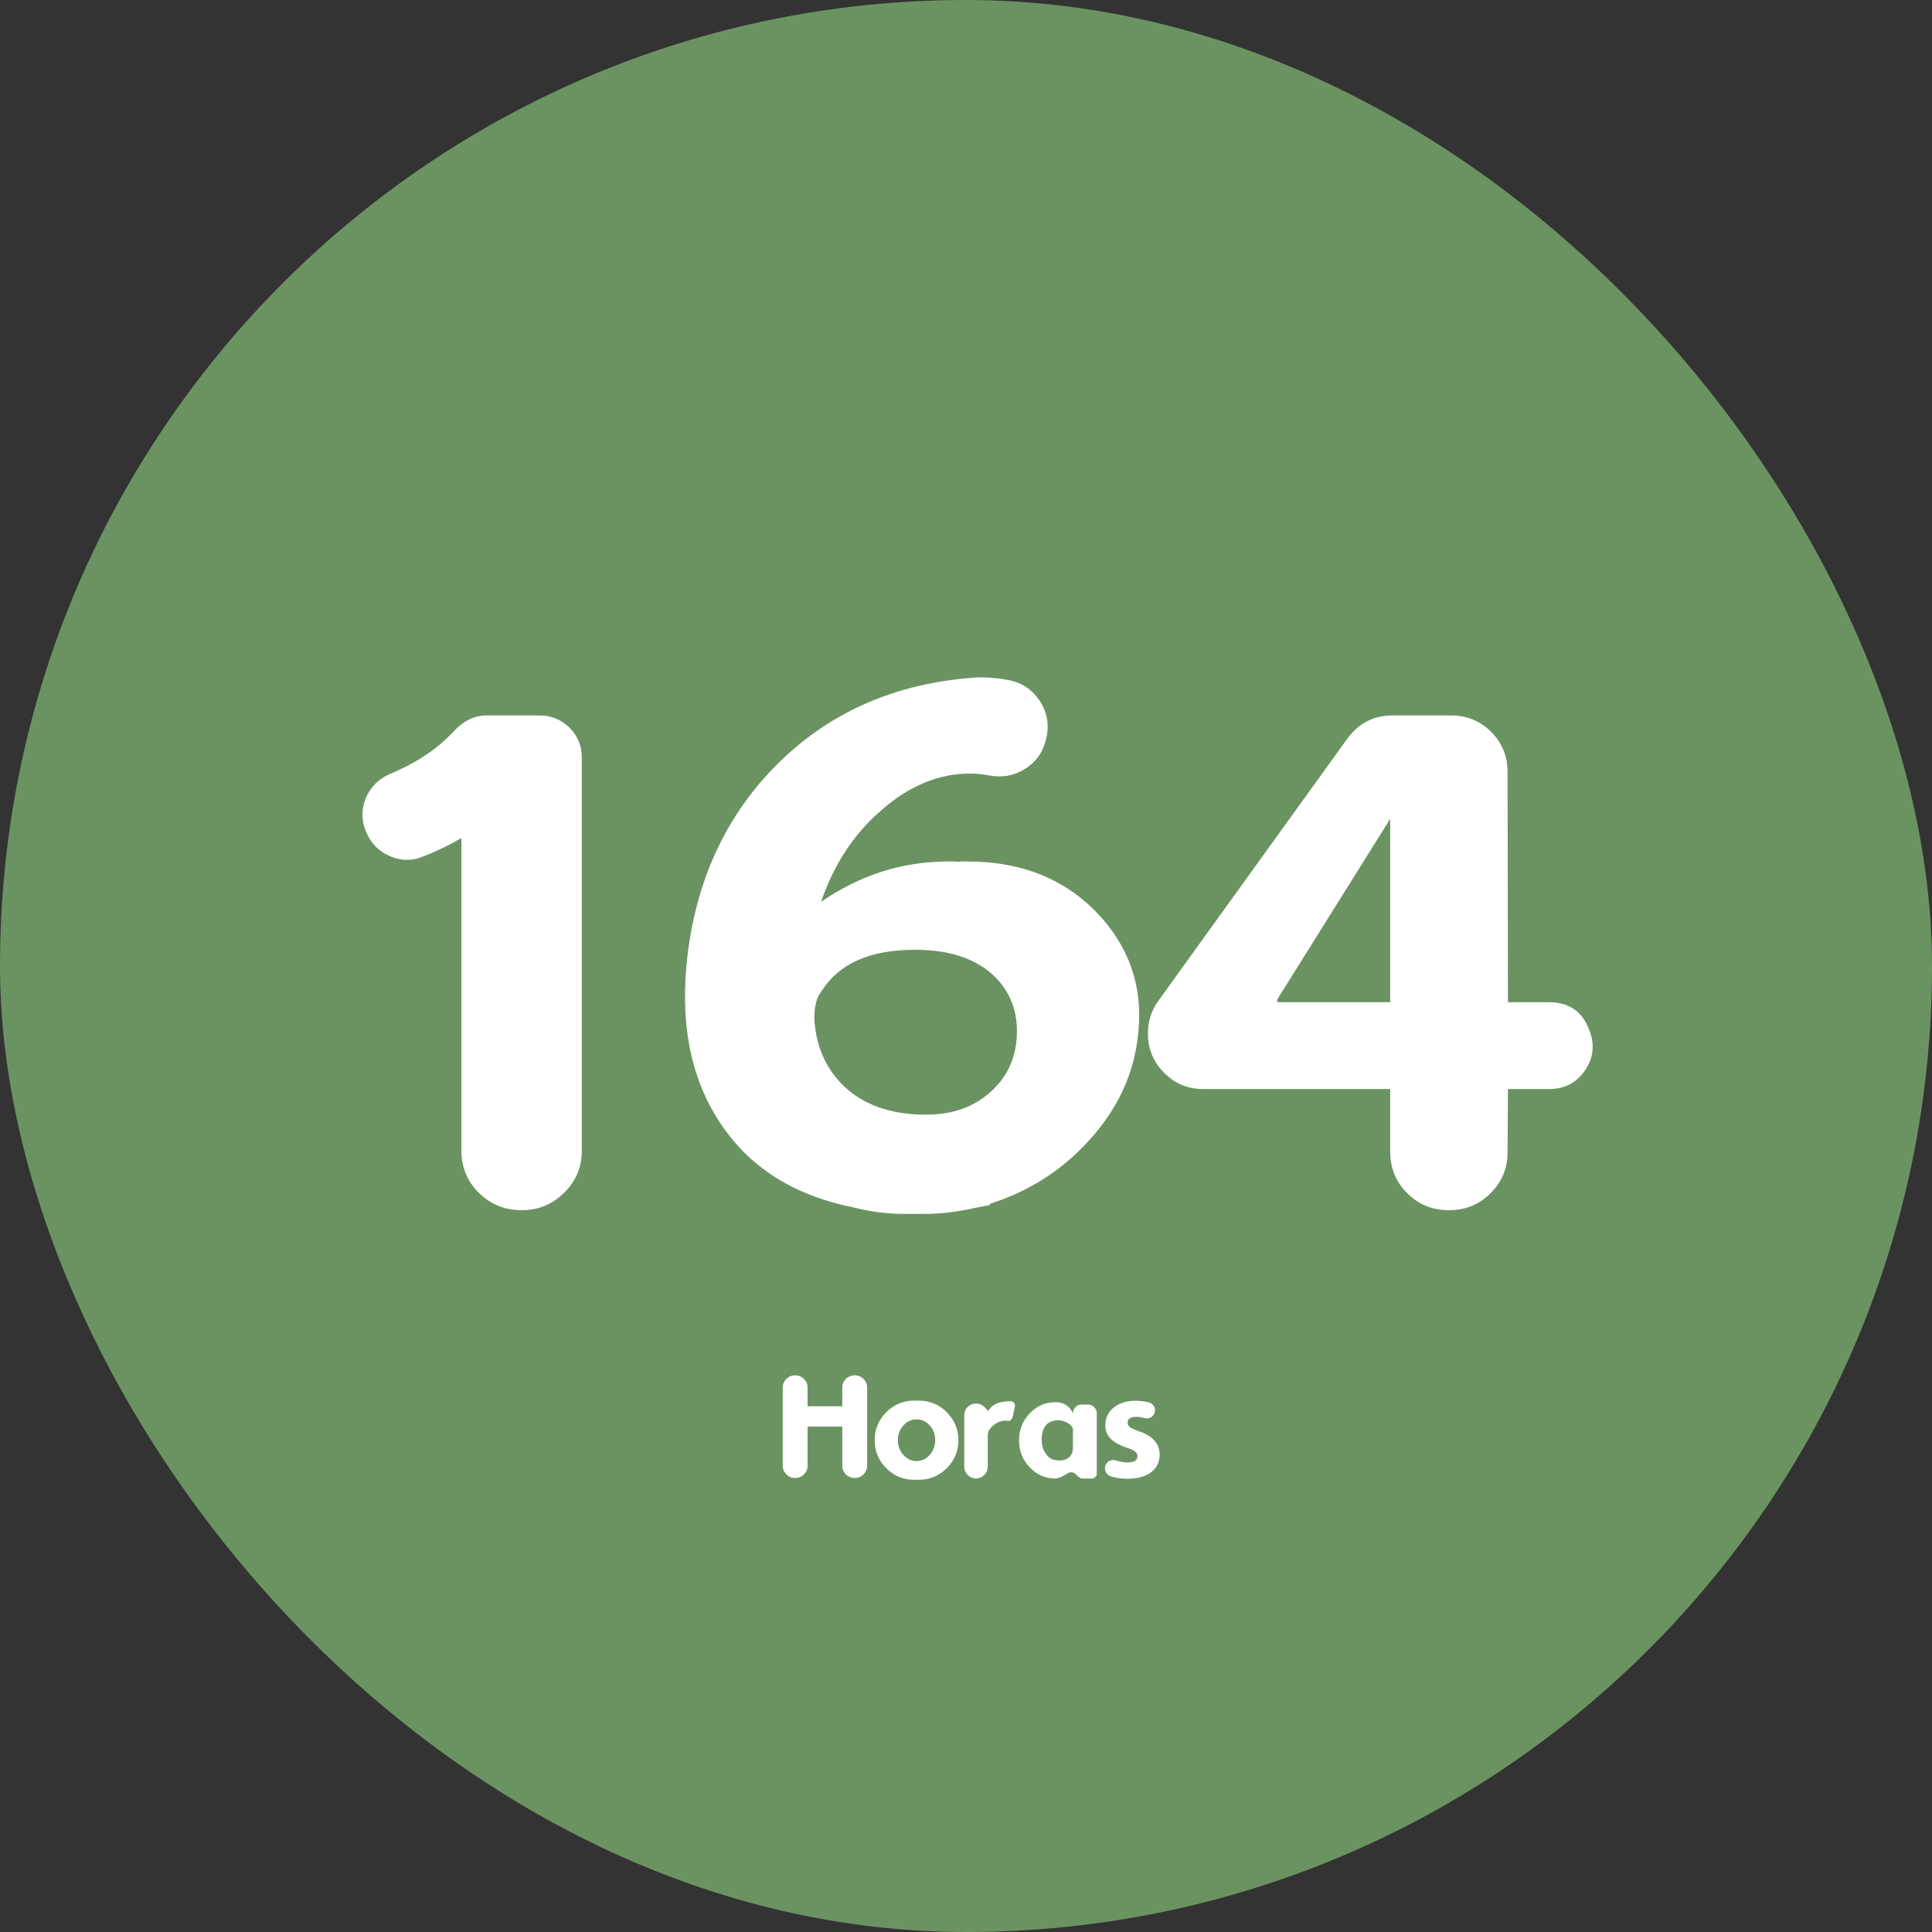 <svg xmlns="http://www.w3.org/2000/svg" width="200" height="200" viewBox="0 0 200 200" fill="none"><rect x="0" y="0" width="200" height="200" fill="#333333" stroke="none"/><g clip-path="url(#clip0_92_1149)"><rect width="200" height="200" rx="100" fill="#6B9362"></rect><path d="M50.383 74.062C49.107 74.062 47.961 74.622 46.945 75.742C46.997 75.69 46.997 75.69 46.945 75.742C45.253 77.539 43.091 78.984 40.461 80.078C39.263 80.573 38.404 81.406 37.883 82.578C37.388 83.776 37.401 84.974 37.922 86.172L37.961 86.25C38.456 87.37 39.263 88.164 40.383 88.633C41.529 89.128 42.661 89.141 43.781 88.672C45.135 88.151 46.464 87.513 47.766 86.758V119.141C47.766 120.833 48.365 122.279 49.562 123.477C50.786 124.674 52.245 125.273 53.938 125.273H54.055C55.747 125.273 57.193 124.674 58.391 123.477C59.615 122.279 60.227 120.833 60.227 119.141V78.398C60.227 77.201 59.797 76.172 58.938 75.312C58.078 74.479 57.05 74.062 55.852 74.062H50.383ZM105.273 106.719C105.273 109.271 104.388 111.354 102.617 112.969C100.872 114.583 98.62 115.391 95.859 115.391C92.135 115.391 89.232 114.336 87.148 112.227C85.404 110.43 84.453 108.177 84.297 105.469C84.297 104.167 84.544 103.216 85.039 102.617C86.836 99.753 90.065 98.32 94.727 98.32C98.294 98.32 101.029 99.232 102.93 101.055C104.492 102.591 105.273 104.479 105.273 106.719ZM114.062 95.039C110.599 91.133 105.964 89.18 100.156 89.18C100 89.18 99.779 89.18 99.492 89.18L99.18 89.219L98.828 89.18C98.542 89.18 98.32 89.18 98.164 89.18C93.424 89.18 89.037 90.573 85 93.359C86.328 89.453 88.424 86.276 91.289 83.828C94.154 81.328 97.201 80.078 100.43 80.078C101.107 80.078 101.758 80.143 102.383 80.273C103.789 80.534 105.065 80.287 106.211 79.531C107.383 78.75 108.086 77.669 108.32 76.289L108.359 76.211C108.62 74.831 108.346 73.568 107.539 72.422C106.732 71.276 105.651 70.599 104.297 70.391C103.932 70.312 103.62 70.26 103.359 70.234C102.604 70.156 102.018 70.117 101.602 70.117C101.133 70.117 100.547 70.156 99.844 70.234C92.135 70.99 85.69 73.932 80.508 79.062C75.326 84.219 72.227 90.716 71.211 98.555C70.326 105.586 71.406 111.432 74.453 116.094C77.474 120.781 82.122 123.75 88.398 125C90.117 125.443 91.862 125.664 93.633 125.664H93.75C93.88 125.664 93.984 125.664 94.062 125.664H94.648H95.234H95.625C97.37 125.664 99.141 125.456 100.938 125.039L101.367 124.961C101.732 124.883 102.005 124.831 102.188 124.805L102.461 124.727L102.5 124.609C106.589 123.307 110.039 121.081 112.852 117.93C115.664 114.805 117.305 111.315 117.773 107.461C118.398 102.695 117.161 98.555 114.062 95.039ZM143.914 103.75H132.234V103.438L143.914 84.766V103.75ZM156.102 103.75L156.062 79.883C156.062 78.268 155.49 76.888 154.344 75.742C153.198 74.622 151.831 74.062 150.242 74.062H144.188C142.208 74.062 140.633 74.87 139.461 76.484L119.891 103.633C119.188 104.622 118.836 105.729 118.836 106.953V107.031C118.836 108.594 119.396 109.935 120.516 111.055C121.609 112.174 122.951 112.734 124.539 112.734H143.914V119.258C143.914 120.924 144.5 122.344 145.672 123.516C146.844 124.688 148.263 125.273 149.93 125.273H150.047C151.714 125.273 153.133 124.688 154.305 123.516C155.477 122.344 156.062 120.938 156.062 119.297L156.102 112.734H160.398C161.961 112.734 163.185 112.096 164.07 110.82C164.93 109.57 165.099 108.216 164.578 106.758L164.539 106.68C163.836 104.727 162.443 103.75 160.359 103.75H156.102Z" fill="white"></path><path d="M83.602 145.578H87.195V143.648C87.195 143.294 87.318 142.995 87.562 142.75C87.812 142.5 88.115 142.375 88.469 142.375H88.492C88.841 142.375 89.141 142.5 89.391 142.75C89.641 142.995 89.766 143.294 89.766 143.648V151.727C89.766 152.081 89.641 152.38 89.391 152.625C89.141 152.875 88.841 153 88.492 153H88.469C88.115 153 87.812 152.875 87.562 152.625C87.318 152.38 87.195 152.081 87.195 151.727V147.68H83.602V151.727C83.602 152.081 83.477 152.38 83.227 152.625C82.982 152.875 82.682 153 82.328 153H82.305C81.951 153 81.651 152.875 81.406 152.625C81.156 152.38 81.031 152.081 81.031 151.727V143.648C81.031 143.294 81.156 142.995 81.406 142.75C81.651 142.5 81.951 142.375 82.305 142.375H82.328C82.682 142.375 82.982 142.5 83.227 142.75C83.477 142.995 83.602 143.294 83.602 143.648V145.578ZM94.883 151.25C94.352 151.25 93.896 151.036 93.516 150.609C93.135 150.188 92.945 149.68 92.945 149.086C92.945 148.492 93.135 147.984 93.516 147.562C93.896 147.141 94.352 146.93 94.883 146.93C95.414 146.93 95.87 147.141 96.25 147.562C96.625 147.984 96.812 148.492 96.812 149.086C96.812 149.68 96.625 150.188 96.25 150.609C95.87 151.036 95.414 151.25 94.883 151.25ZM95.109 144.992C95.031 144.992 94.956 144.995 94.883 145C94.799 144.995 94.719 144.992 94.641 144.992C93.51 144.992 92.544 145.393 91.742 146.195C90.945 146.997 90.547 147.961 90.547 149.086C90.547 150.221 90.945 151.188 91.742 151.984C92.544 152.786 93.51 153.188 94.641 153.188C94.719 153.188 94.799 153.185 94.883 153.18C94.956 153.185 95.031 153.188 95.109 153.188C96.245 153.188 97.211 152.786 98.008 151.984C98.81 151.188 99.211 150.221 99.211 149.086C99.211 147.961 98.81 146.997 98.008 146.195C97.211 145.393 96.245 144.992 95.109 144.992ZM104.609 145.055C103.833 145.055 103.227 145.208 102.789 145.516C102.622 145.63 102.453 145.82 102.281 146.086C101.922 145.56 101.518 145.297 101.07 145.297H101.031C100.698 145.297 100.411 145.414 100.172 145.648C99.938 145.888 99.82 146.174 99.82 146.508V151.844C99.82 152.172 99.938 152.453 100.172 152.688C100.406 152.927 100.69 153.047 101.023 153.047H101.047C101.38 153.047 101.664 152.927 101.898 152.688C102.133 152.453 102.25 152.172 102.25 151.844V148.523C102.25 148.523 102.253 148.523 102.258 148.523C102.258 148.518 102.258 148.516 102.258 148.516C102.263 148.443 102.271 148.38 102.281 148.328C102.339 148.036 102.562 147.747 102.953 147.461C103.396 147.138 103.844 147.013 104.297 147.086C104.609 147.143 104.805 146.919 104.883 146.414L105.062 145.609C105.094 145.469 105.062 145.341 104.969 145.227C104.88 145.112 104.76 145.055 104.609 145.055ZM107.836 148.953C107.836 148.568 107.906 148.219 108.047 147.906C108.198 147.578 108.398 147.354 108.648 147.234C109.169 146.979 109.69 146.953 110.211 147.156C110.664 147.333 110.951 147.583 111.07 147.906V149.859C111.055 150.505 110.781 150.919 110.25 151.102C109.984 151.19 109.719 151.214 109.453 151.172C109.005 151.172 108.622 150.966 108.305 150.555C107.992 150.138 107.836 149.635 107.836 149.047V148.953ZM105.492 149.109C105.492 150.198 105.859 151.128 106.594 151.898C107.328 152.669 108.214 153.055 109.25 153.055C109.547 153.055 109.971 152.875 110.523 152.516C110.659 152.427 110.807 152.393 110.969 152.414C111.125 152.435 111.26 152.505 111.375 152.625C111.641 152.911 111.852 153.055 112.008 153.055H113.039C113.174 153.055 113.292 153.005 113.391 152.906C113.49 152.812 113.539 152.695 113.539 152.555V146.312C113.539 146.062 113.448 145.846 113.266 145.664C113.089 145.487 112.872 145.398 112.617 145.398H111.977C111.727 145.398 111.513 145.487 111.336 145.664C111.159 145.841 111.07 146.055 111.07 146.305V146.312C110.732 145.542 110.125 145.156 109.25 145.156C108.214 145.156 107.328 145.542 106.594 146.312C105.859 147.083 105.492 148.016 105.492 149.109ZM114.414 151.789C114.477 151.549 114.615 151.37 114.828 151.25C115.042 151.13 115.266 151.107 115.5 151.18C115.953 151.32 116.362 151.391 116.727 151.391C117.409 151.391 117.75 151.18 117.75 150.758C117.75 150.555 117.672 150.391 117.516 150.266C117.365 150.146 117.068 150.01 116.625 149.859C115.135 149.365 114.401 148.591 114.422 147.539C114.422 146.805 114.706 146.201 115.273 145.727C115.857 145.247 116.617 145.008 117.555 145.008C118.029 145.008 118.487 145.065 118.93 145.18C119.154 145.237 119.326 145.362 119.445 145.555C119.565 145.753 119.596 145.964 119.539 146.188L119.531 146.203C119.479 146.427 119.352 146.599 119.148 146.719C118.945 146.839 118.732 146.867 118.508 146.805C118.195 146.716 117.906 146.672 117.641 146.672C117.031 146.672 116.727 146.878 116.727 147.289C116.727 147.477 116.815 147.633 116.992 147.758C117.159 147.878 117.484 148.021 117.969 148.188C119.339 148.661 120.031 149.456 120.047 150.57C120.047 151.32 119.768 151.919 119.211 152.367C118.622 152.841 117.794 153.078 116.727 153.078C116.117 153.078 115.542 152.997 115 152.836C114.781 152.768 114.615 152.635 114.5 152.438C114.385 152.24 114.357 152.029 114.414 151.805V151.789Z" fill="white"></path></g><defs><clipPath id="clip0_92_1149"><rect width="200" height="200" rx="100" fill="white"></rect></clipPath></defs></svg>